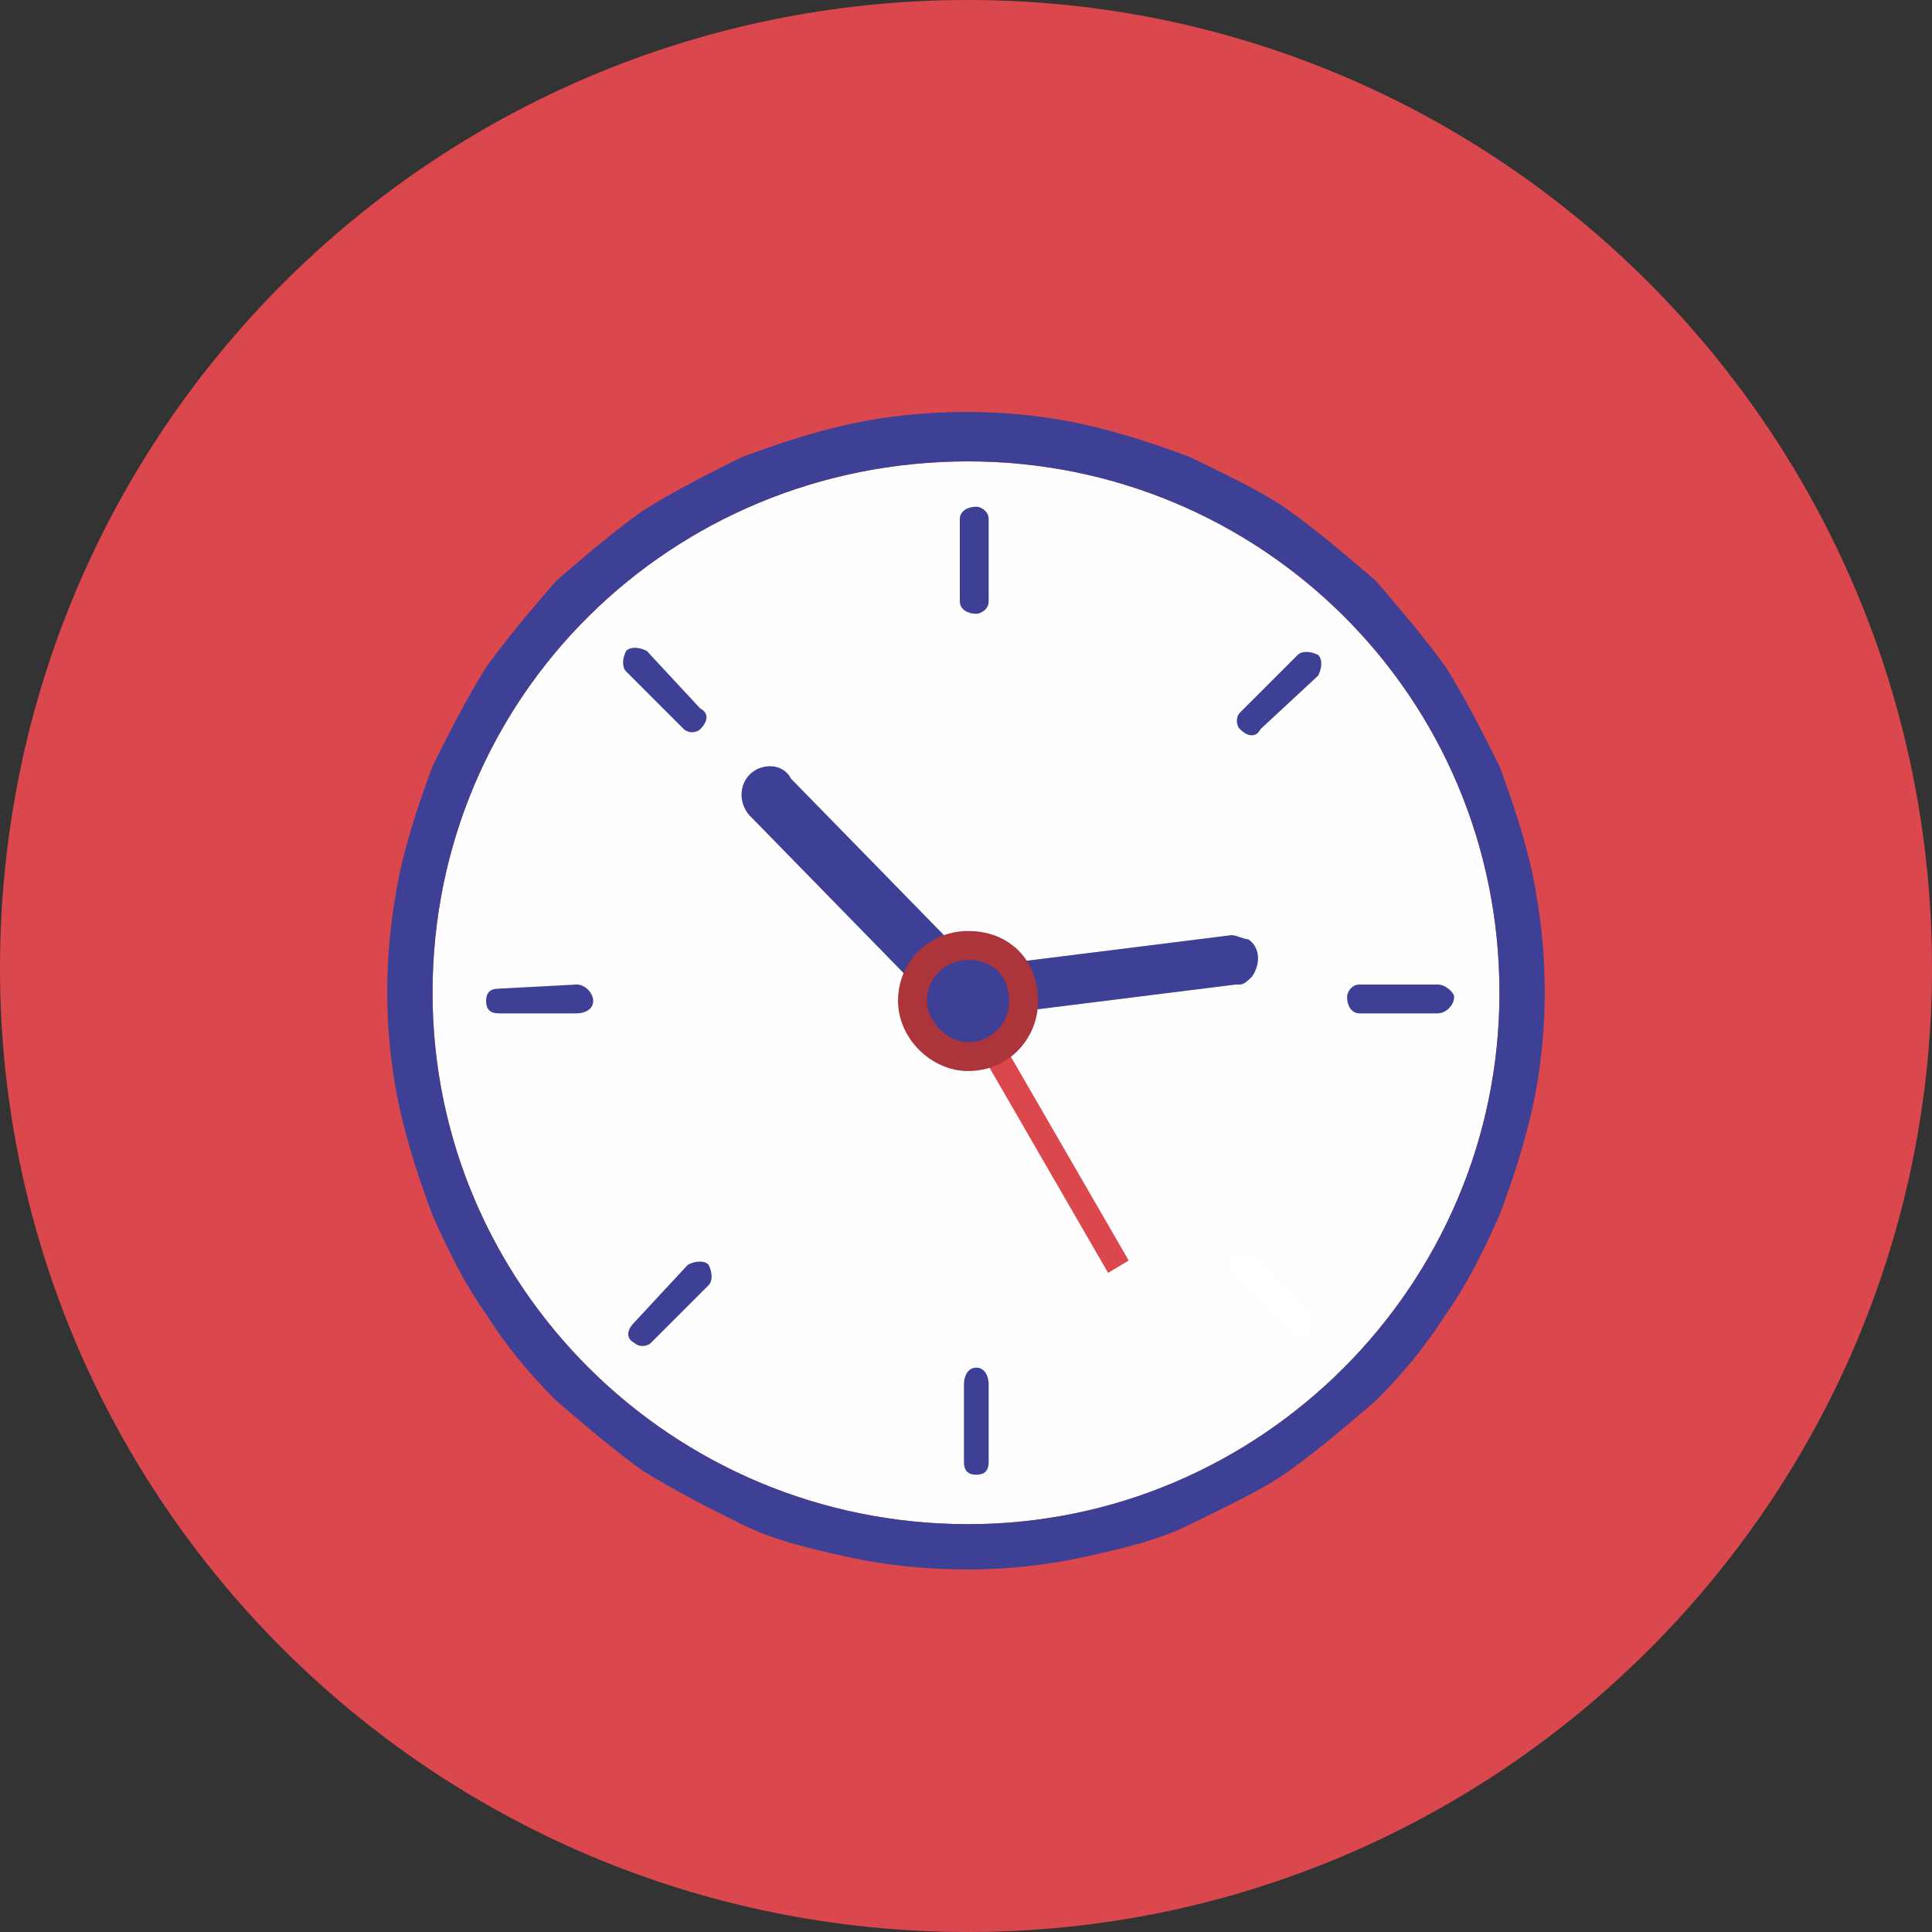 <?xml version="1.0" encoding="UTF-8"?>
<!DOCTYPE svg PUBLIC "-//W3C//DTD SVG 1.1//EN" "http://www.w3.org/Graphics/SVG/1.1/DTD/svg11.dtd">
<!-- Creator: CorelDRAW 2018 (64 Bit) -->
<svg xmlns="http://www.w3.org/2000/svg" xml:space="preserve" width="45px" height="45px" version="1.1" style="shape-rendering:geometricPrecision; text-rendering:geometricPrecision; image-rendering:optimizeQuality; fill-rule:evenodd; clip-rule:evenodd"
viewBox="0 0 4.69 4.69"
 xmlns:xlink="http://www.w3.org/1999/xlink">
 <rect x="0" y="0" width="4.69" height="4.69" fill="#333333" stroke="none"/>
 <defs>
  <style type="text/css">
   <![CDATA[
    .fil1 {fill:#FEFEFE;fill-rule:nonzero}
    .fil2 {fill:#3E4095;fill-rule:nonzero}
    .fil3 {fill:#AC353B;fill-rule:nonzero}
    .fil0 {fill:#DA474C;fill-rule:nonzero}
    .fil4 {fill:white;fill-rule:nonzero}
   ]]>
  </style>
 </defs>
 <g id="Camada_x0020_1">
  <g id="_2508148587104">
   <path class="fil0" d="M4.69 2.35c0,1.29 -1.05,2.34 -2.34,2.34 -1.3,0 -2.35,-1.05 -2.35,-2.34 0,-1.3 1.05,-2.35 2.35,-2.35 1.29,0 2.34,1.05 2.34,2.35z"/>
   <g>
    <path class="fil1" d="M3.64 2.41c0,0.71 -0.58,1.29 -1.29,1.29 -0.72,0 -1.3,-0.58 -1.3,-1.29 0,-0.72 0.58,-1.29 1.3,-1.29 0.71,0 1.29,0.57 1.29,1.29z"/>
    <path class="fil2" d="M2.35 1c-0.1,0 -0.2,0.01 -0.29,0.03 -0.09,0.02 -0.18,0.05 -0.26,0.08 -0.08,0.04 -0.16,0.08 -0.24,0.13 -0.07,0.05 -0.14,0.11 -0.21,0.17 -0.06,0.07 -0.12,0.14 -0.17,0.21 -0.05,0.08 -0.09,0.16 -0.13,0.24 -0.03,0.08 -0.06,0.17 -0.08,0.26 -0.02,0.1 -0.03,0.19 -0.03,0.29 0,0.09 0.01,0.19 0.03,0.28 0.02,0.09 0.05,0.18 0.08,0.26 0.04,0.09 0.08,0.17 0.13,0.24 0.05,0.08 0.11,0.15 0.17,0.21 0.07,0.06 0.14,0.12 0.21,0.17 0.08,0.05 0.16,0.09 0.24,0.13 0.08,0.04 0.17,0.06 0.26,0.08 0.09,0.02 0.19,0.03 0.29,0.03 0.09,0 0.19,-0.01 0.28,-0.03 0.09,-0.02 0.18,-0.04 0.26,-0.08 0.08,-0.04 0.17,-0.08 0.24,-0.13 0.07,-0.05 0.14,-0.11 0.21,-0.17 0.06,-0.06 0.12,-0.13 0.17,-0.21 0.05,-0.07 0.09,-0.15 0.13,-0.24 0.03,-0.08 0.06,-0.17 0.08,-0.26 0.02,-0.09 0.03,-0.19 0.03,-0.28 0,-0.1 -0.01,-0.19 -0.03,-0.29 -0.02,-0.09 -0.05,-0.18 -0.08,-0.26 -0.04,-0.08 -0.08,-0.16 -0.13,-0.24 -0.05,-0.07 -0.11,-0.14 -0.17,-0.21 -0.07,-0.06 -0.14,-0.12 -0.21,-0.17 -0.07,-0.05 -0.16,-0.09 -0.24,-0.13 -0.08,-0.03 -0.17,-0.06 -0.26,-0.08 -0.09,-0.02 -0.19,-0.03 -0.28,-0.03l0 0zm0 0.12c0.71,0 1.29,0.57 1.29,1.29 0,0.71 -0.58,1.29 -1.29,1.29 -0.72,0 -1.3,-0.58 -1.3,-1.29 0,-0.72 0.58,-1.29 1.3,-1.29z"/>
    <polygon class="fil0" points="2.74,3.06 2.69,3.09 2.32,2.45 2.37,2.42 "/>
    <path class="fil2" d="M2.35 2.33l0 0 0 0c0,0 0,0 0,0l-0.43 -0.44c-0.01,-0.02 -0.03,-0.03 -0.05,-0.03 -0.04,0 -0.07,0.03 -0.07,0.07 0,0.02 0.01,0.04 0.02,0.05l0.43 0.44c0,0 0.01,0.01 0.01,0.01 0.01,0.01 0.02,0.01 0.04,0.01 0.04,0 0.07,-0.03 0.07,-0.06 0,-0.02 -0.01,-0.04 -0.02,-0.05z"/>
    <path class="fil2" d="M2.99 2.27l0 0c0,0 0,0 0,0l-0.56 0.07c-0.02,0 -0.03,0.01 -0.04,0.03 -0.02,0.02 -0.02,0.06 0.01,0.08 0.01,0.01 0.03,0.01 0.04,0.01l0.56 -0.07c0,0 0.01,0 0.01,0 0.01,0 0.02,-0.01 0.03,-0.02 0.02,-0.03 0.02,-0.07 -0.01,-0.09 -0.01,0 -0.03,-0.01 -0.04,-0.01z"/>
    <path class="fil3" d="M2.35 2.26c-0.09,0 -0.17,0.07 -0.17,0.17 0,0.09 0.08,0.17 0.17,0.17 0.1,0 0.17,-0.08 0.17,-0.17 0,-0.1 -0.07,-0.17 -0.17,-0.17l0 0z"/>
    <path class="fil2" d="M2.37 1.49l0 0c-0.02,0 -0.04,-0.01 -0.04,-0.03l0 -0.2c0,-0.02 0.02,-0.03 0.04,-0.03l0 0c0.01,0 0.03,0.01 0.03,0.03l0 0.2c0,0.02 -0.02,0.03 -0.03,0.03z"/>
    <path class="fil2" d="M3.01 1.77l0 0c-0.01,-0.01 -0.01,-0.03 0,-0.04l0.14 -0.14c0.01,-0.01 0.03,-0.01 0.05,0l0 0c0.01,0.01 0.01,0.03 0,0.05l-0.14 0.13c-0.01,0.02 -0.03,0.02 -0.05,0z"/>
    <path class="fil2" d="M3.27 2.42l0 0c0,-0.01 0.01,-0.03 0.03,-0.03l0.19 0c0.02,0 0.04,0.02 0.04,0.03l0 0c0,0.02 -0.02,0.04 -0.04,0.04l-0.19 0c-0.02,0 -0.03,-0.02 -0.03,-0.04z"/>
    <path class="fil4" d="M3 3.05l0 0c0.01,-0.01 0.03,-0.01 0.04,0l0.14 0.14c0.01,0.01 0.01,0.03 0,0.04l0 0c-0.01,0.02 -0.03,0.02 -0.04,0l-0.14 -0.13c-0.02,-0.02 -0.02,-0.04 0,-0.05z"/>
    <path class="fil2" d="M2.37 3.32l0 0c0.02,0 0.03,0.02 0.03,0.04l0 0.19c0,0.02 -0.01,0.03 -0.03,0.03l0 0c-0.02,0 -0.03,-0.01 -0.03,-0.03l0 -0.19c0,-0.02 0.01,-0.04 0.03,-0.04z"/>
    <path class="fil2" d="M1.72 3.07l0 0c0.01,0.02 0.01,0.04 0,0.05l-0.14 0.14c-0.01,0.01 -0.03,0.01 -0.04,0l0 0c-0.02,-0.01 -0.02,-0.03 0,-0.05l0.13 -0.14c0.02,-0.01 0.04,-0.01 0.05,0z"/>
    <path class="fil2" d="M1.44 2.43l0 0c0,0.02 -0.02,0.03 -0.04,0.03l-0.19 0c-0.02,0 -0.03,-0.01 -0.03,-0.03l0 0c0,-0.02 0.01,-0.03 0.03,-0.03l0.19 -0.01c0.02,0 0.04,0.02 0.04,0.04z"/>
    <path class="fil2" d="M1.7 1.77l0 0c-0.01,0.01 -0.03,0.01 -0.04,0l-0.14 -0.14c-0.01,-0.01 -0.01,-0.03 0,-0.05l0 0c0.01,-0.01 0.03,-0.01 0.05,0l0.13 0.14c0.02,0.01 0.02,0.03 0,0.05z"/>
    <path class="fil2" d="M2.35 2.33c0.06,0 0.1,0.04 0.1,0.1 0,0.05 -0.04,0.1 -0.1,0.1 -0.05,0 -0.1,-0.05 -0.1,-0.1 0,-0.06 0.05,-0.1 0.1,-0.1z"/>
   </g>
  </g>
 </g>
</svg>

